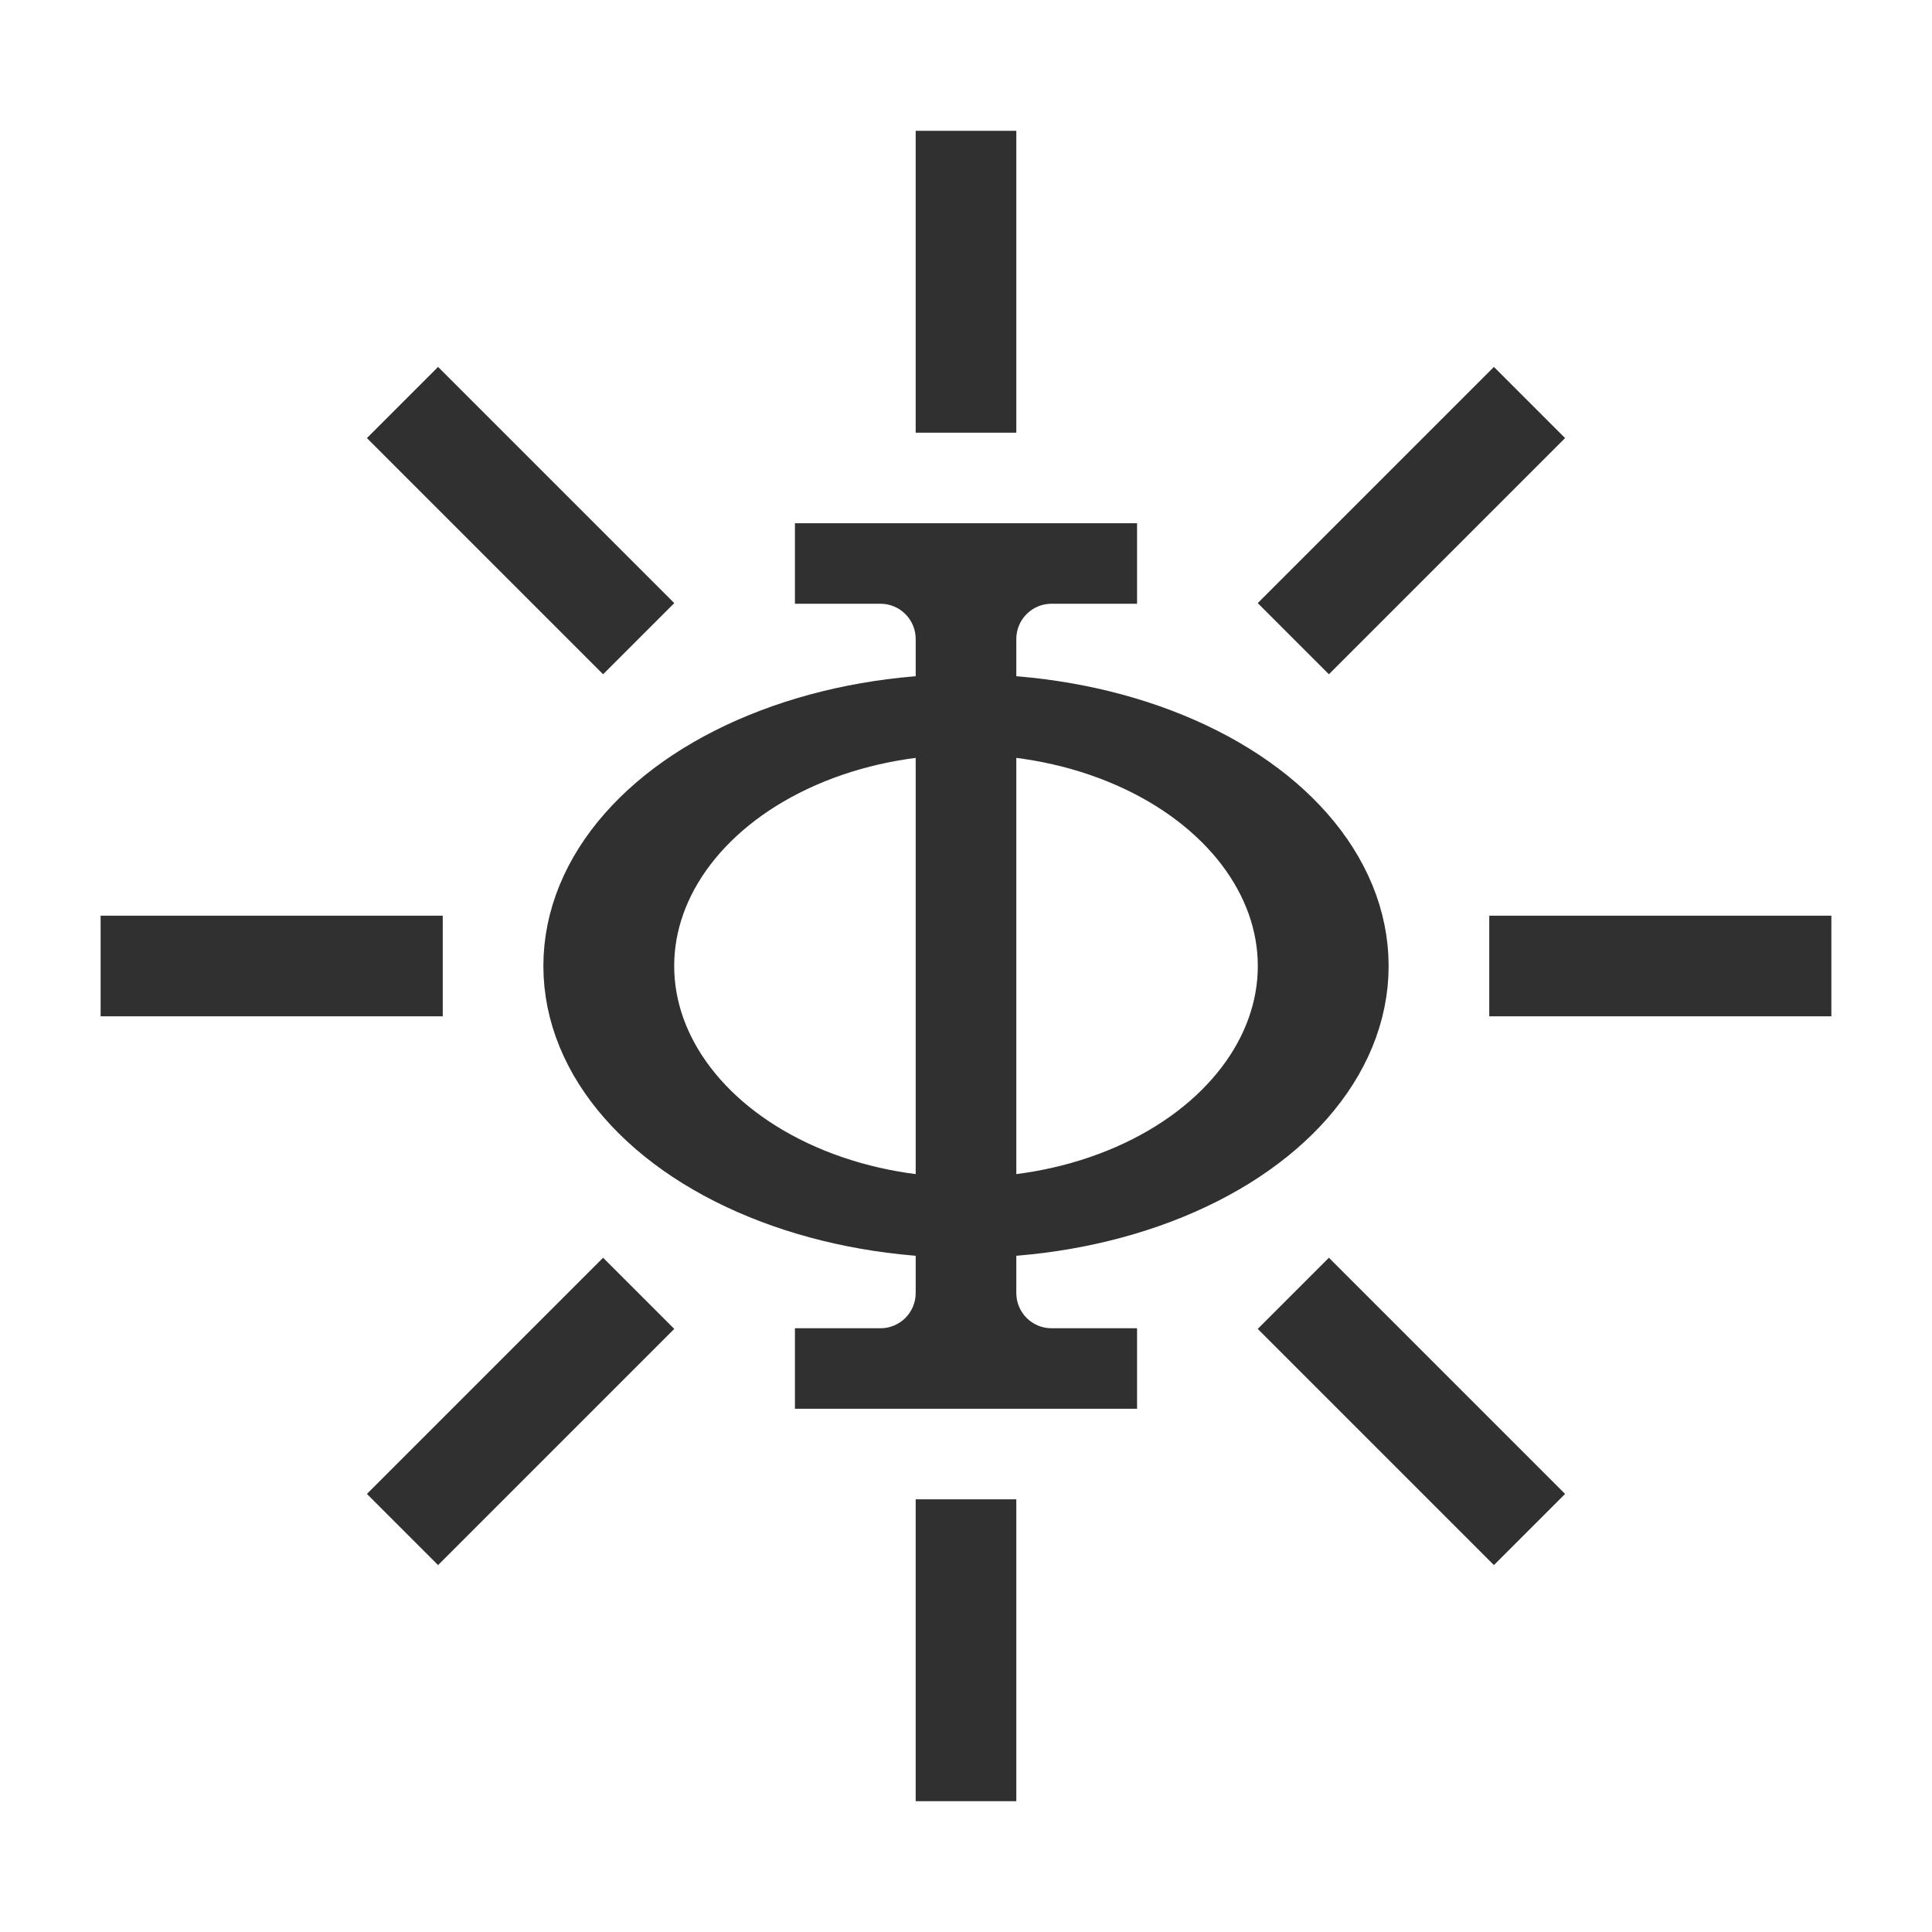 <?xml version="1.0" encoding="utf-8"?>
<!-- Generator: Adobe Illustrator 16.0.4, SVG Export Plug-In . SVG Version: 6.00 Build 0)  -->
<!DOCTYPE svg PUBLIC "-//W3C//DTD SVG 1.1//EN" "http://www.w3.org/Graphics/SVG/1.1/DTD/svg11.dtd">
<svg version="1.1" id="Layer_1" xmlns="http://www.w3.org/2000/svg" xmlns:xlink="http://www.w3.org/1999/xlink" x="0px" y="0px"
	 width="96px" height="96px" viewBox="0 0 96 96" enable-background="new 0 0 96 96" xml:space="preserve">
<ellipse fill="none" stroke="#303030" stroke-width="4" stroke-miterlimit="10" cx="48" cy="48" rx="19" ry="12.5"/>
<ellipse fill="none" stroke="#303030" stroke-width="4" stroke-miterlimit="10" cx="48" cy="48" rx="16.5" ry="12.5"/>
<line fill="none" stroke="#303030" stroke-width="5" stroke-miterlimit="10" x1="48" y1="21.5" x2="48" y2="6.5"/>
<path fill="#303030" d="M56.5,30v-4h-17v4h4.25c0.966,0,1.75,0.784,1.75,1.75v32.5c0,0.967-0.784,1.75-1.75,1.75H39.5v4h17v-4h-4.25
	c-0.967,0-1.75-0.783-1.75-1.75v-32.5c0-0.966,0.783-1.75,1.75-1.75H56.5z"/>
<line fill="none" stroke="#303030" stroke-width="5" stroke-miterlimit="10" x1="48" y1="89.5" x2="48" y2="74.5"/>
<line fill="none" stroke="#303030" stroke-width="5" stroke-miterlimit="10" x1="74" y1="48" x2="91" y2="48"/>
<line fill="none" stroke="#303030" stroke-width="5" stroke-miterlimit="10" x1="5" y1="48" x2="22" y2="48"/>
<line fill="none" stroke="#303030" stroke-width="5" stroke-miterlimit="10" x1="31.736" y1="31.736" x2="20" y2="20"/>
<line fill="none" stroke="#303030" stroke-width="5" stroke-miterlimit="10" x1="76" y1="76" x2="64.264" y2="64.264"/>
<line fill="none" stroke="#303030" stroke-width="5" stroke-miterlimit="10" x1="64.264" y1="31.736" x2="76" y2="20"/>
<line fill="none" stroke="#303030" stroke-width="5" stroke-miterlimit="10" x1="20" y1="76" x2="31.736" y2="64.264"/>
</svg>
